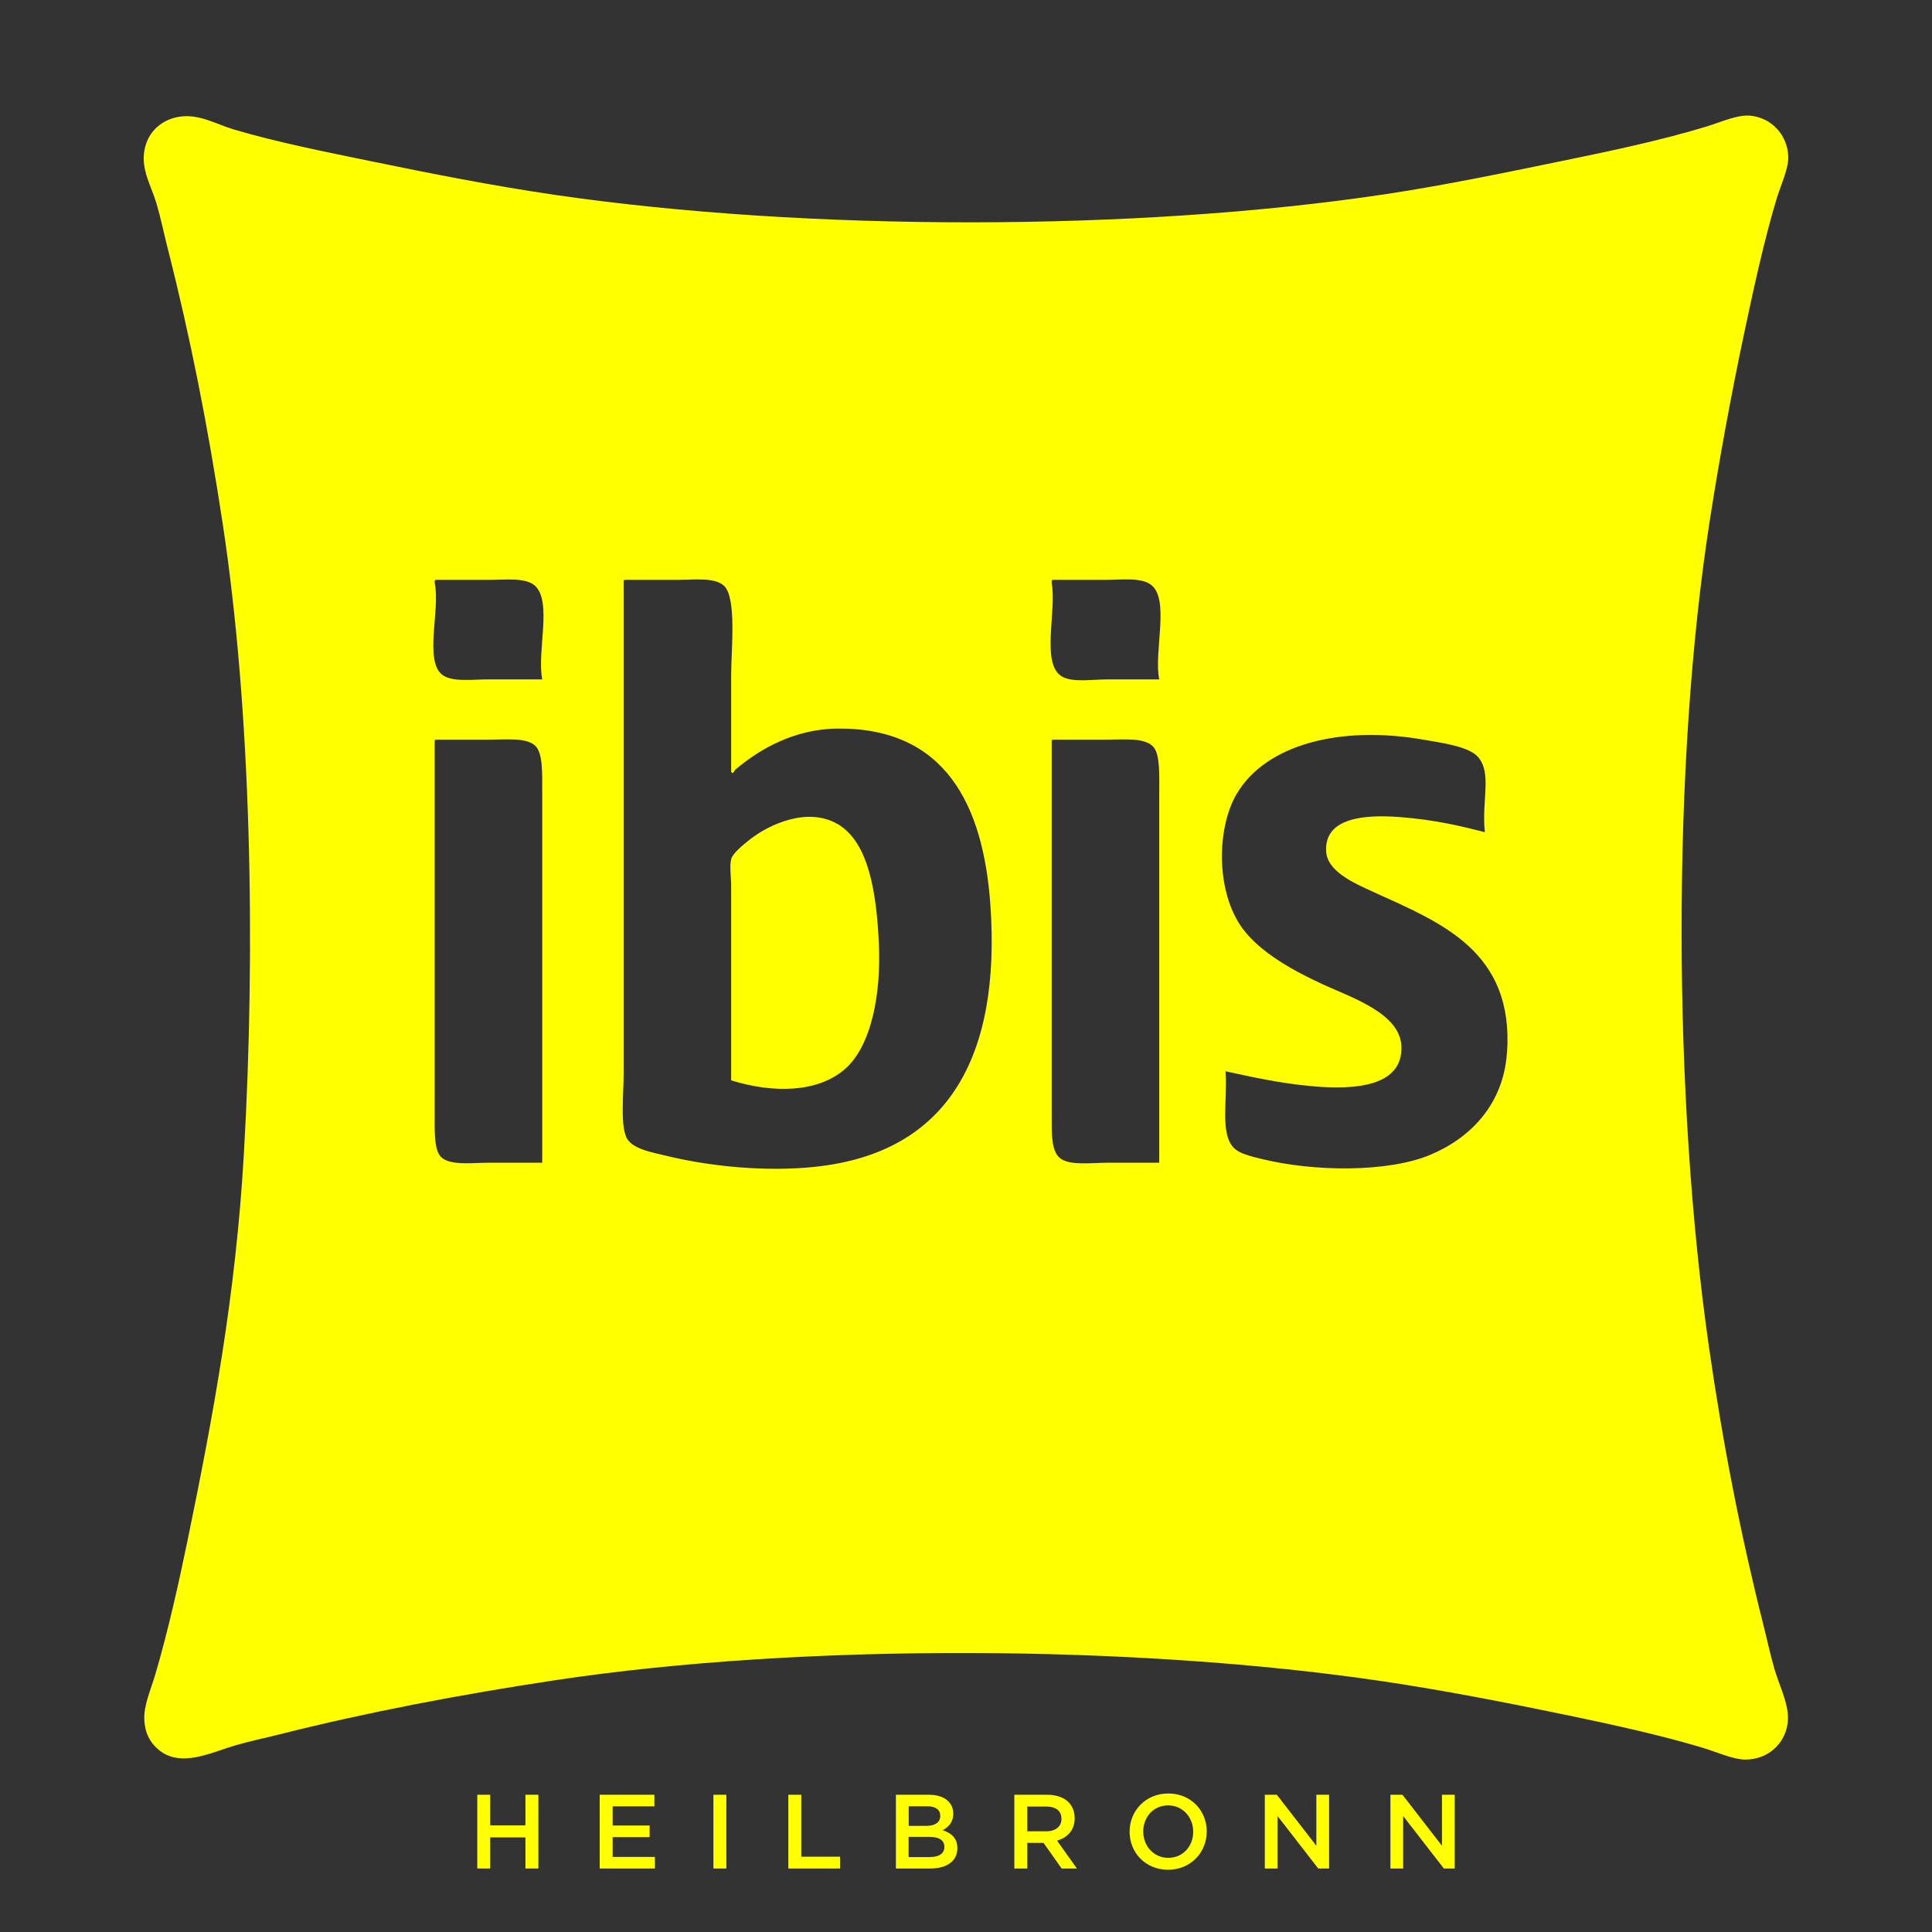 <?xml version="1.0" encoding="UTF-8"?>
<svg id="gelb" xmlns="http://www.w3.org/2000/svg" viewBox="0 0 500 500">
  <rect x="0" y="0" width="500" height="500" fill="#333333" stroke="none"/>
  <defs>
    <style>
      .cls-1 {
        fill-rule: evenodd;
      }

      .cls-1, .cls-2 {
        fill: #ff0;
      }
    </style>
  </defs>
  <g id="Ibis">
    <path class="cls-1" d="m227.45,244.22c-.61-13.24-2.63-26.25-10.66-30.95-7.77-4.55-17.75.08-22.62,3.9-2.01,1.58-4.58,3.68-4.95,5.2-.44,1.8,0,4.64,0,7.02v50.19c11.12,3.46,22.47,3.11,29.39-2.86,7.07-6.11,9.43-19.92,8.84-32.51h0Zm0,0c-.61-13.24-2.63-26.25-10.66-30.95-7.77-4.55-17.75.08-22.62,3.9-2.01,1.58-4.58,3.68-4.95,5.2-.44,1.8,0,4.64,0,7.02v50.19c11.12,3.46,22.47,3.11,29.39-2.86,7.07-6.11,9.43-19.92,8.84-32.51h0Zm0,0c-.61-13.24-2.63-26.25-10.66-30.95-7.77-4.55-17.75.08-22.62,3.9-2.01,1.58-4.58,3.68-4.95,5.2-.44,1.8,0,4.64,0,7.02v50.19c11.12,3.46,22.47,3.11,29.39-2.86,7.07-6.11,9.43-19.92,8.84-32.51h0Zm0,0c-.61-13.24-2.63-26.25-10.66-30.95-7.77-4.55-17.75.08-22.62,3.9-2.01,1.58-4.58,3.68-4.95,5.2-.44,1.8,0,4.64,0,7.02v50.19c11.12,3.46,22.47,3.11,29.39-2.86,7.07-6.11,9.43-19.92,8.84-32.51h0Zm0,0c-.61-13.24-2.63-26.25-10.66-30.95-7.77-4.55-17.75.08-22.62,3.9-2.01,1.58-4.58,3.68-4.95,5.2-.44,1.8,0,4.64,0,7.02v50.19c11.12,3.46,22.47,3.11,29.39-2.86,7.07-6.11,9.43-19.92,8.84-32.51h0Zm0,0c-.61-13.24-2.63-26.25-10.66-30.95-7.77-4.55-17.75.08-22.62,3.9-2.01,1.58-4.58,3.68-4.95,5.2-.44,1.8,0,4.64,0,7.02v50.19c11.12,3.46,22.47,3.11,29.39-2.86,7.07-6.11,9.43-19.92,8.84-32.51h0Zm0,0c-.61-13.24-2.63-26.25-10.66-30.95-7.77-4.55-17.75.08-22.62,3.9-2.01,1.58-4.58,3.68-4.95,5.2-.44,1.8,0,4.64,0,7.02v50.19c11.12,3.46,22.47,3.11,29.39-2.86,7.07-6.11,9.43-19.92,8.84-32.51h0Zm0,0c-.61-13.24-2.63-26.25-10.66-30.95-7.77-4.55-17.75.08-22.62,3.9-2.01,1.58-4.58,3.68-4.95,5.2-.44,1.8,0,4.64,0,7.02v50.19c11.12,3.46,22.47,3.11,29.39-2.86,7.07-6.11,9.43-19.92,8.84-32.51h0Zm0,0c-.61-13.24-2.63-26.25-10.66-30.95-7.77-4.55-17.75.08-22.62,3.9-2.01,1.58-4.58,3.68-4.95,5.2-.44,1.8,0,4.64,0,7.02v50.19c11.12,3.46,22.47,3.11,29.39-2.86,7.07-6.11,9.43-19.92,8.84-32.51h0Zm0,0c-.61-13.24-2.63-26.25-10.66-30.95-7.77-4.55-17.75.08-22.62,3.9-2.01,1.58-4.58,3.68-4.95,5.2-.44,1.8,0,4.64,0,7.02v50.19c11.12,3.46,22.47,3.11,29.39-2.86,7.07-6.11,9.43-19.92,8.84-32.51h0Zm231.72,187.5c-1.09-3.75-1.91-7.68-2.87-11.44-5.79-22.99-10.43-46.6-14.04-71.78-9.24-64.5-9.69-150.17.26-214.03,2.41-15.45,5.47-32.19,8.84-48.1,2.36-11.14,5.08-23.76,8.32-34.59,1.13-3.81,3.21-8.06,3.12-11.19-.16-5.74-4.44-10.18-9.88-10.66-3.32-.29-7.36,1.62-11.44,2.86-11.1,3.37-23.85,6.12-34.59,8.32-15.86,3.27-32.49,6.75-48.11,9.11-64.79,9.77-150.23,9.65-214.81.26-16.5-2.39-32.76-5.63-48.37-8.84-11.67-2.4-23.8-4.82-34.85-8.06-4.8-1.41-9.15-4.17-14.3-3.38-4.28.65-8.24,3.63-9.1,8.83-.83,4.99,1.83,9.19,3.12,13.53,1.14,3.84,1.95,7.86,2.86,11.44,5.95,23.36,10.46,46.23,14.3,71.51,7.37,48.4,8.59,109.45,5.47,163.32-2.11,36.31-7.91,67.56-14.57,99.86-2.41,11.69-5.15,23.8-8.32,34.59-1.18,4.01-3.01,7.95-2.86,11.7.14,3.62,1.53,6.01,3.64,7.8,5.72,4.88,13.85.68,19.76-1.04,3.86-1.13,7.75-1.93,11.44-2.86,22.95-5.78,46.69-10.3,71.51-14.05,64.41-9.71,150.61-9.14,214.03.26,16,2.37,32.56,5.61,48.11,8.84,11.26,2.35,23.72,5.06,34.59,8.32,3.85,1.16,8.11,3.1,11.18,3.12,7.25.05,12.18-6.14,10.92-13.01-.65-3.59-2.33-7.04-3.38-10.66h0ZM140.33,204.95v95.96h-13.78c-4.26,0-9.78.77-12.23-1.31-2.13-1.81-1.82-7.3-1.82-11.96v-95.44c-.02-.37-.05-.73.26-.78h13.78c4.24,0,9.66-.61,11.96,1.56,2.03,1.93,1.82,7.13,1.82,11.96h0Zm0-29.13h-13.78c-4.38,0-9.74.8-12.23-1.3-4.52-3.83-.36-16.89-1.82-23.66-.02-.37-.05-.74.26-.79h13.78c4.39,0,9.6-.68,11.96,1.56,4.44,4.21.42,16.97,1.82,24.18h0Zm131.85-24.96c-.02-.37-.04-.74.26-.79h13.53c4.44,0,9.39-.71,11.96,1.31,4.88,3.83.61,17.31,2.07,24.44h-13c-4.41,0-9.48.89-12.23-.78-5.43-3.29-1.26-16.93-2.6-24.18Zm-61.11,151.1c-12.97,1.37-27.41-.09-38.75-2.87-3.4-.83-8.13-1.63-9.88-4.16-2.03-2.95-1.04-11.61-1.04-17.17v-126.9c-.02-.37-.04-.74.26-.79h13.78c4.3,0,9.54-.73,11.96,1.56,3.3,3.12,1.82,16.81,1.82,23.14v24.97c.49.86.9-.4,1.04-.52,6.11-5.19,15.15-10.57,26.53-10.67,27.55-.21,37.7,19.32,39.53,45.78,2.68,38.76-10.68,63.95-45.25,67.62Zm61.11-13.53v-96.23c-.02-.37-.04-.73.26-.78h14.05c4.38,0,9.65-.61,11.96,1.82,1.84,1.94,1.56,7.69,1.56,12.23v95.44h-13.26c-4.14,0-9.67.78-12.22-1.04-2.56-1.83-2.35-6.61-2.35-11.44Zm117.81-15.86c-.95,13.18-9.33,21.87-19.77,26.27-10.92,4.6-30.15,4.47-43.95,1.04-2.72-.68-5.57-1.33-7.02-2.87-3.58-3.79-1.51-12.52-2.08-19.76,6.61,1.39,13.66,3.1,22.89,3.9,10.39.89,23.07.13,22.62-10.4-.36-8.41-12.54-12.46-20.02-15.86-8.19-3.73-16.59-8.51-21.06-14.57-7.03-9.5-6.73-26.06-1.56-34.84,7.58-12.88,26.97-17.81,48.37-14.05,4.14.73,11.58,1.66,14.05,4.42,3.75,4.22.93,11.25,1.82,19.51-6.12-1.55-12.85-3.21-22.1-3.91-8.95-.68-19.44.11-18.98,8.84.26,5.24,7.11,8.21,12.48,10.66,17.13,7.81,36.23,15.15,34.33,41.62h0Zm-173.2-59.29c-7.77-4.55-17.75.08-22.62,3.9-2.01,1.58-4.58,3.68-4.95,5.2-.44,1.8,0,4.64,0,7.02v50.19c11.12,3.46,22.47,3.11,29.39-2.86,7.07-6.11,9.43-19.92,8.84-32.51-.61-13.24-2.63-26.25-10.66-30.95h0Zm10.66,30.95c-.61-13.24-2.63-26.25-10.66-30.95-7.77-4.55-17.75.08-22.62,3.9-2.01,1.58-4.58,3.68-4.95,5.2-.44,1.8,0,4.64,0,7.02v50.19c11.12,3.46,22.47,3.11,29.39-2.86,7.07-6.11,9.43-19.92,8.84-32.51h0Zm0,0c-.61-13.24-2.63-26.25-10.66-30.95-7.77-4.55-17.75.08-22.62,3.9-2.01,1.58-4.58,3.68-4.95,5.2-.44,1.8,0,4.64,0,7.02v50.19c11.12,3.46,22.47,3.11,29.39-2.86,7.07-6.11,9.43-19.92,8.84-32.51h0Zm0,0c-.61-13.24-2.63-26.25-10.66-30.95-7.77-4.55-17.75.08-22.62,3.9-2.01,1.58-4.58,3.68-4.95,5.2-.44,1.8,0,4.64,0,7.02v50.19c11.12,3.46,22.47,3.11,29.39-2.86,7.07-6.11,9.43-19.92,8.84-32.51h0Zm0,0c-.61-13.24-2.63-26.25-10.66-30.95-7.77-4.55-17.75.08-22.62,3.9-2.01,1.58-4.58,3.68-4.95,5.2-.44,1.8,0,4.64,0,7.02v50.19c11.12,3.46,22.47,3.11,29.39-2.86,7.07-6.11,9.43-19.92,8.84-32.51h0Zm0,0c-.61-13.24-2.63-26.25-10.66-30.95-7.77-4.55-17.75.08-22.62,3.9-2.01,1.58-4.58,3.68-4.95,5.2-.44,1.8,0,4.64,0,7.02v50.19c11.12,3.46,22.47,3.11,29.39-2.86,7.07-6.11,9.43-19.92,8.84-32.51h0Zm0,0c-.61-13.24-2.63-26.25-10.66-30.95-7.77-4.55-17.75.08-22.62,3.9-2.01,1.58-4.58,3.68-4.95,5.2-.44,1.8,0,4.64,0,7.02v50.19c11.12,3.46,22.47,3.11,29.39-2.86,7.07-6.11,9.43-19.92,8.84-32.51h0Zm0,0c-.61-13.24-2.63-26.25-10.66-30.95-7.77-4.55-17.75.08-22.62,3.9-2.01,1.58-4.58,3.68-4.95,5.2-.44,1.8,0,4.64,0,7.02v50.19c11.12,3.46,22.47,3.11,29.39-2.86,7.07-6.11,9.43-19.92,8.84-32.51h0Zm0,0c-.61-13.24-2.63-26.25-10.66-30.95-7.77-4.55-17.75.08-22.62,3.9-2.01,1.58-4.58,3.68-4.95,5.2-.44,1.8,0,4.64,0,7.02v50.19c11.12,3.46,22.47,3.11,29.39-2.86,7.07-6.11,9.43-19.92,8.84-32.51h0Z"/>
    <g>
      <path class="cls-2" d="m123.52,464.48h3.35v7.93h9.11v-7.93h3.35v19.09h-3.35v-8.05h-9.11v8.05h-3.35v-19.09Z"/>
      <path class="cls-2" d="m155.2,464.48h14.15v3h-10.8v4.96h9.57v3h-9.57v5.13h10.94v3h-14.29v-19.09Z"/>
      <path class="cls-2" d="m184.63,464.48h3.35v19.09h-3.35v-19.09Z"/>
      <path class="cls-2" d="m204.02,464.48h3.35v16.03h10.04v3.06h-13.39v-19.09Z"/>
      <path class="cls-2" d="m231.86,464.48h8.57c2.18,0,3.89.6,4.98,1.69.85.85,1.29,1.88,1.29,3.16v.06c0,2.29-1.31,3.52-2.73,4.25,2.23.77,3.79,2.05,3.79,4.64v.05c0,3.41-2.8,5.24-7.07,5.24h-8.83v-19.09Zm7.88,8.05c2.16,0,3.6-.85,3.6-2.59v-.05c0-1.5-1.2-2.43-3.35-2.43h-4.82v5.07h4.58Zm.98,8.07c2.29,0,3.68-.9,3.68-2.62v-.05c0-1.61-1.28-2.56-3.93-2.56h-5.32v5.24h5.56Z"/>
      <path class="cls-2" d="m262.51,464.48h8.51c2.4,0,4.28.71,5.51,1.91,1.01,1.04,1.59,2.45,1.59,4.12v.05c0,3.14-1.88,5.02-4.56,5.79l5.15,7.23h-3.95l-4.7-6.65h-4.2v6.65h-3.35v-19.09Zm8.26,9.46c2.4,0,3.93-1.25,3.93-3.19v-.06c0-2.04-1.47-3.16-3.95-3.16h-4.89v6.41h4.91Z"/>
      <path class="cls-2" d="m292.34,474.08v-.06c0-5.37,4.15-9.87,10.01-9.87s9.95,4.44,9.95,9.82v.05c0,5.37-4.15,9.87-10.01,9.87s-9.95-4.45-9.95-9.82Zm16.45,0v-.06c0-3.71-2.71-6.79-6.49-6.79s-6.43,3.03-6.43,6.74v.05c0,3.71,2.7,6.79,6.49,6.79s6.44-3.03,6.44-6.73Z"/>
      <path class="cls-2" d="m327.33,464.48h3.11l10.23,13.2v-13.2h3.3v19.09h-2.81l-10.53-13.58v13.58h-3.3v-19.09Z"/>
      <path class="cls-2" d="m359.84,464.48h3.11l10.23,13.2v-13.2h3.3v19.09h-2.81l-10.53-13.58v13.58h-3.3v-19.09Z"/>
    </g>
  </g>
</svg>